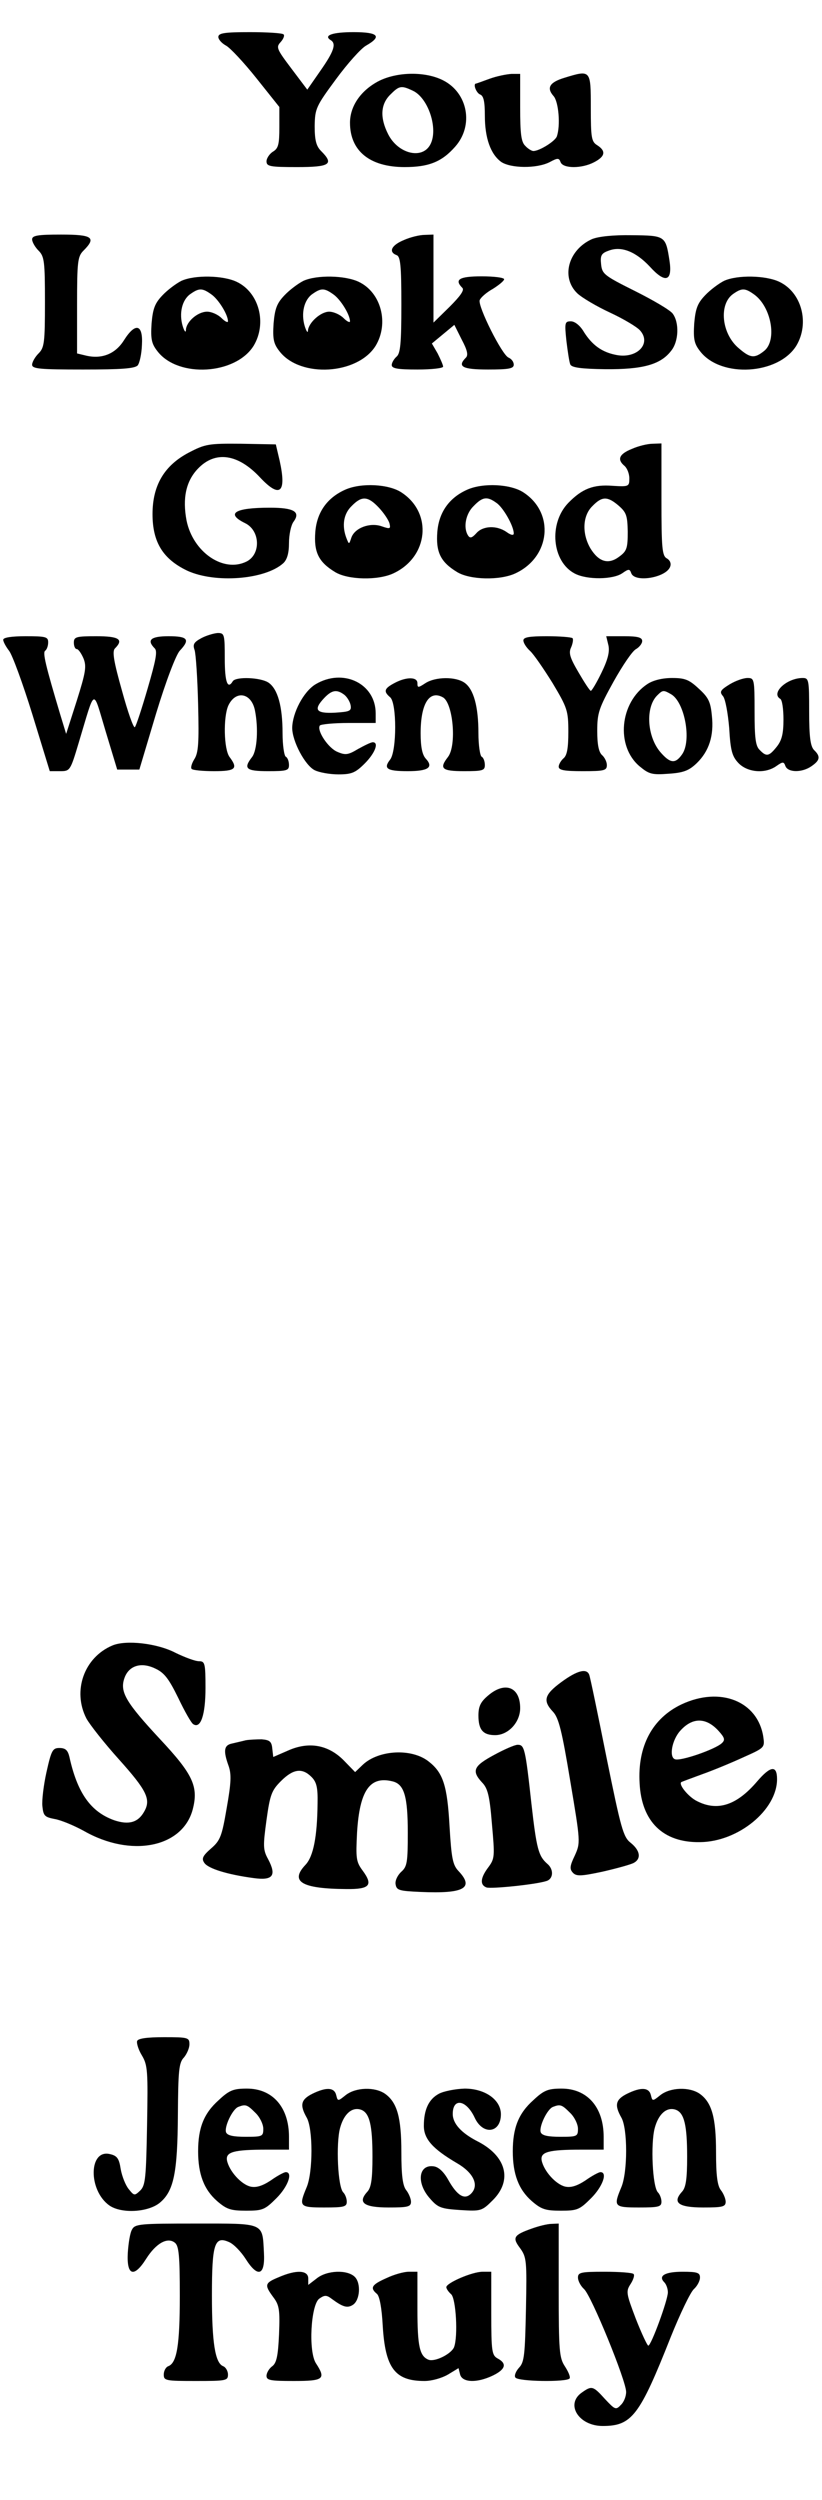 <?xml version="1.0" standalone="no"?>
<!DOCTYPE svg PUBLIC "-//W3C//DTD SVG 20010904//EN"
 "http://www.w3.org/TR/2001/REC-SVG-20010904/DTD/svg10.dtd">
<svg version="1.0" xmlns="http://www.w3.org/2000/svg"
 width="256pt" height="778pt" viewBox="0 0 256 778"
 preserveAspectRatio="xMidYMid meet">
<g transform="translate(0,778) scale(0.1,-0.1)"
fill="#000000" stroke="none">
<path d="M680 7665 c0 -8 11 -20 24 -27 13 -7 56 -53 95 -102 l71 -89 0 -63
c0 -53 -3 -66 -20 -76 -11 -7 -20 -21 -20 -30 0 -16 11 -18 95 -18 103 0 116
9 75 50 -15 15 -20 33 -20 78 1 54 4 61 66 145 36 49 78 96 94 105 51 29 38
42 -39 42 -65 0 -95 -10 -71 -25 18 -11 10 -35 -32 -95 l-41 -59 -49 65 c-46
61 -49 67 -34 83 9 10 13 21 9 24 -3 4 -51 7 -105 7 -79 0 -98 -3 -98 -15z"/>
<path d="M1180 7528 c-56 -29 -90 -78 -90 -130 0 -88 62 -138 170 -138 75 0
116 16 158 64 58 66 39 167 -38 206 -55 28 -142 27 -200 -2z m105 -30 c49 -22
81 -120 55 -168 -25 -47 -100 -29 -131 32 -26 51 -24 93 6 123 28 28 34 30 70
13z"/>
<path d="M1525 7535 c-22 -8 -41 -15 -42 -15 -11 0 0 -29 12 -34 11 -4 15 -21
15 -66 0 -70 18 -120 51 -144 30 -20 110 -21 150 -1 26 14 30 14 35 0 8 -20
66 -20 104 0 35 18 38 35 10 53 -18 11 -20 23 -20 117 0 118 0 118 -82 93 -46
-14 -57 -31 -34 -57 16 -18 22 -93 10 -126 -6 -15 -54 -45 -73 -45 -5 0 -17 7
-25 16 -13 12 -16 38 -16 120 l0 104 -27 0 c-16 -1 -46 -7 -68 -15z"/>
<path d="M100 7035 c0 -8 9 -24 20 -35 18 -18 20 -33 20 -160 0 -127 -2 -142
-20 -160 -11 -11 -20 -27 -20 -35 0 -13 24 -15 159 -15 120 0 161 3 170 13 6
8 12 36 13 63 4 65 -20 72 -56 15 -27 -43 -70 -60 -121 -47 l-25 6 0 150 c0
137 2 152 20 170 41 41 28 50 -70 50 -73 0 -90 -3 -90 -15z"/>
<path d="M1258 7033 c-39 -16 -49 -37 -23 -47 12 -4 15 -31 15 -154 0 -121 -3
-152 -15 -162 -8 -7 -15 -19 -15 -26 0 -11 19 -14 80 -14 44 0 80 4 80 9 0 5
-8 23 -17 41 l-18 31 35 29 35 29 23 -46 c17 -32 21 -48 13 -56 -28 -28 -11
-37 69 -37 65 0 80 3 80 15 0 9 -7 18 -16 22 -20 7 -97 161 -90 179 3 8 21 24
41 35 19 12 35 25 35 30 0 5 -31 9 -70 9 -70 0 -86 -10 -60 -36 7 -7 -7 -26
-40 -59 l-50 -49 0 137 0 137 -27 -1 c-16 0 -45 -7 -65 -16z"/>
<path d="M1844 7036 c-74 -33 -98 -119 -46 -169 15 -14 61 -41 102 -60 41 -19
83 -44 93 -55 38 -42 -11 -91 -77 -76 -43 9 -72 31 -97 70 -12 21 -29 34 -41
34 -19 0 -20 -4 -14 -61 4 -33 9 -66 12 -73 4 -10 34 -14 109 -15 116 -1 172
14 205 57 24 29 26 88 5 116 -8 11 -61 42 -117 70 -96 48 -103 53 -106 84 -3
27 1 34 24 42 39 15 84 -3 128 -50 48 -53 71 -46 61 19 -12 77 -13 78 -117 79
-59 1 -104 -4 -124 -12z"/>
<path d="M565 6906 c-16 -8 -43 -28 -59 -45 -24 -25 -30 -42 -34 -88 -3 -49 0
-63 19 -87 65 -83 243 -72 299 18 42 70 17 166 -53 199 -42 20 -130 22 -172 3z
m93 -42 c22 -15 52 -63 52 -84 0 -5 -9 -1 -20 10 -11 11 -31 20 -45 20 -29 0
-65 -31 -66 -57 0 -10 -5 -4 -10 12 -12 40 -2 82 24 100 27 19 37 19 65 -1z"/>
<path d="M945 6906 c-16 -8 -43 -28 -59 -45 -24 -25 -30 -42 -34 -88 -3 -49 0
-63 19 -87 65 -83 243 -72 299 18 42 70 17 166 -53 199 -42 20 -130 22 -172 3z
m93 -42 c22 -15 52 -63 52 -84 0 -5 -9 -1 -20 10 -11 11 -31 20 -45 20 -26 0
-64 -34 -66 -59 0 -9 -5 -2 -10 14 -12 40 -2 82 24 100 27 19 37 19 65 -1z"/>
<path d="M2255 6906 c-16 -8 -43 -28 -59 -45 -24 -25 -30 -42 -34 -88 -3 -49
0 -63 19 -87 65 -83 243 -72 299 18 42 70 17 166 -53 199 -42 20 -130 22 -172
3z m93 -42 c54 -38 73 -143 32 -176 -30 -24 -43 -23 -79 8 -54 45 -63 137 -18
169 27 19 37 19 65 -1z"/>
<path d="M589 6372 c-77 -40 -114 -102 -114 -192 0 -88 33 -140 108 -176 87
-40 242 -28 299 23 12 11 18 31 18 63 0 25 6 55 14 66 23 31 2 44 -73 44 -110
0 -139 -18 -78 -48 48 -23 50 -98 4 -120 -72 -35 -166 30 -186 128 -13 69 -2
122 35 161 54 57 125 47 194 -27 62 -66 83 -48 61 52 l-12 51 -108 2 c-101 1
-112 -1 -162 -27z"/>
<path d="M1968 6383 c-40 -16 -47 -33 -23 -53 8 -7 15 -24 15 -39 0 -25 -2
-26 -51 -23 -61 5 -96 -9 -139 -53 -62 -64 -51 -183 20 -220 38 -20 119 -19
148 1 20 14 23 14 28 0 11 -30 108 -14 121 20 4 10 0 20 -10 26 -15 8 -17 32
-17 183 l0 175 -27 -1 c-16 0 -45 -7 -65 -16z m-41 -177 c24 -21 27 -31 28
-81 0 -51 -3 -60 -26 -77 -34 -26 -64 -17 -90 25 -27 46 -25 102 6 132 30 31
47 31 82 1z"/>
<path d="M1075 6256 c-56 -25 -88 -70 -93 -131 -5 -63 10 -94 61 -125 40 -25
135 -27 183 -4 108 51 122 187 25 251 -40 27 -127 31 -176 9z m105 -56 c15
-16 30 -38 33 -49 4 -17 2 -18 -24 -9 -37 13 -85 -5 -95 -36 -7 -21 -7 -21
-15 -1 -15 39 -9 76 16 100 32 33 51 31 85 -5z"/>
<path d="M1455 6256 c-56 -25 -88 -70 -93 -131 -5 -63 10 -94 61 -125 40 -25
135 -27 183 -4 108 51 122 187 25 251 -40 27 -127 31 -176 9z m91 -41 c21 -14
54 -72 54 -95 0 -7 -8 -6 -22 4 -31 22 -75 20 -95 -4 -13 -14 -19 -16 -25 -7
-16 24 -8 68 17 92 28 29 42 31 71 10z"/>
<path d="M627 5794 c-24 -13 -27 -20 -21 -37 4 -12 9 -88 11 -169 3 -121 1
-151 -12 -171 -8 -13 -12 -27 -8 -30 3 -4 35 -7 70 -7 67 0 75 8 48 44 -18 24
-20 124 -4 160 23 49 72 40 83 -15 11 -55 7 -124 -9 -145 -28 -36 -19 -44 50
-44 58 0 65 2 65 19 0 11 -4 23 -10 26 -5 3 -10 36 -10 73 0 84 -15 137 -43
157 -24 17 -102 20 -112 5 -16 -27 -25 -3 -25 70 0 76 -1 80 -22 80 -13 -1
-36 -8 -51 -16z"/>
<path d="M10 5789 c0 -6 8 -21 18 -34 10 -12 43 -102 73 -199 l54 -176 32 0
c31 0 32 1 58 88 53 176 43 172 84 36 l36 -119 34 0 35 0 52 174 c31 102 62
183 74 196 33 35 25 45 -35 45 -56 0 -69 -12 -43 -38 9 -9 3 -38 -22 -124 -18
-62 -36 -117 -40 -121 -4 -4 -22 47 -40 113 -26 92 -31 123 -22 132 28 28 13
38 -58 38 -63 0 -70 -2 -70 -20 0 -11 4 -20 9 -20 5 0 14 -13 21 -29 10 -25 7
-43 -21 -132 l-33 -103 -18 59 c-46 154 -56 195 -47 200 5 4 9 15 9 26 0 17
-7 19 -70 19 -44 0 -70 -4 -70 -11z"/>
<path d="M1630 5787 c0 -8 9 -22 21 -33 11 -10 42 -55 70 -100 46 -77 49 -86
49 -152 0 -50 -4 -73 -15 -82 -8 -7 -15 -19 -15 -26 0 -11 18 -14 75 -14 67 0
75 2 75 19 0 10 -7 24 -15 31 -10 9 -15 32 -15 75 0 56 5 71 51 154 28 50 59
96 70 101 10 6 19 17 19 25 0 11 -13 15 -56 15 l-56 0 7 -29 c4 -20 -2 -44
-22 -85 -15 -31 -30 -56 -33 -56 -3 0 -20 26 -38 57 -27 46 -32 61 -23 79 5
12 7 25 4 28 -4 3 -39 6 -80 6 -54 0 -73 -3 -73 -13z"/>
<path d="M982 5650 c-37 -23 -71 -88 -72 -135 0 -42 40 -117 70 -132 14 -7 47
-13 74 -13 41 0 53 5 82 34 32 32 45 66 25 66 -6 0 -26 -10 -46 -21 -30 -18
-39 -20 -64 -9 -28 11 -65 66 -55 82 3 4 43 8 90 8 l84 0 0 30 c0 93 -102 142
-188 90z m90 -32 c9 -7 18 -22 20 -33 3 -18 -3 -20 -49 -23 -59 -3 -68 9 -33
46 24 25 39 27 62 10z"/>
<path d="M1228 5654 c-32 -17 -34 -26 -13 -44 21 -17 21 -167 0 -194 -22 -28
-10 -36 55 -36 64 0 81 12 56 39 -11 12 -16 37 -16 79 0 92 27 135 69 112 32
-17 44 -150 16 -186 -28 -36 -19 -44 50 -44 58 0 65 2 65 19 0 11 -4 23 -10
26 -5 3 -10 36 -10 73 0 84 -15 137 -43 157 -28 20 -91 19 -122 -1 -23 -15
-25 -15 -25 0 0 20 -35 20 -72 0z"/>
<path d="M2016 5651 c-86 -57 -99 -193 -24 -256 29 -24 38 -27 90 -23 47 3 64
10 88 33 38 37 54 85 47 148 -4 42 -10 56 -41 84 -30 28 -43 33 -83 33 -30 0
-59 -7 -77 -19z m73 -31 c43 -23 66 -145 35 -188 -21 -30 -37 -28 -68 8 -41
49 -46 138 -10 175 18 18 20 18 43 5z"/>
<path d="M2272 5650 c-29 -18 -32 -23 -20 -37 7 -9 15 -52 19 -99 4 -70 9 -88
29 -109 28 -29 83 -34 118 -9 20 14 23 14 28 0 8 -21 53 -21 82 0 26 18 28 30
7 50 -11 12 -15 40 -15 120 0 98 -1 104 -20 104 -50 0 -100 -47 -70 -65 6 -3
10 -32 10 -64 0 -44 -5 -65 -21 -85 -24 -30 -32 -32 -53 -10 -13 12 -16 38
-16 120 0 101 -1 104 -22 104 -13 0 -38 -9 -56 -20z"/>
<path d="M350 2659 c-88 -37 -125 -141 -81 -227 11 -20 56 -77 101 -127 87
-97 101 -125 79 -163 -19 -34 -48 -42 -93 -27 -73 26 -115 84 -140 198 -5 20
-12 27 -31 27 -21 0 -25 -7 -40 -74 -9 -40 -15 -89 -13 -107 3 -30 7 -34 38
-40 19 -3 60 -20 91 -37 147 -84 307 -52 339 66 19 72 1 110 -102 220 -105
113 -125 146 -111 188 13 40 52 53 97 31 28 -13 42 -32 71 -91 20 -42 41 -79
47 -82 23 -15 38 29 38 113 0 77 -2 83 -20 83 -12 0 -44 12 -73 26 -57 30
-155 41 -197 23z"/>
<path d="M1748 2545 c-53 -39 -58 -58 -26 -92 18 -19 28 -59 54 -216 32 -190
32 -192 14 -232 -16 -33 -16 -42 -6 -53 11 -12 26 -11 92 3 44 10 87 22 97 27
25 13 21 39 -9 63 -23 18 -30 44 -75 265 -27 135 -51 251 -54 258 -8 21 -38
13 -87 -23z"/>
<path d="M1521 2504 c-24 -20 -31 -34 -31 -63 0 -44 14 -61 52 -61 41 0 78 40
78 84 0 66 -47 84 -99 40z"/>
<path d="M2123 2476 c-91 -43 -138 -130 -131 -246 6 -119 73 -185 188 -183
119 1 240 100 240 196 0 44 -20 42 -62 -7 -64 -75 -124 -94 -188 -61 -26 13
-58 52 -48 59 2 1 31 12 64 24 34 12 92 36 129 53 67 30 67 30 62 65 -18 110
-134 156 -254 100z m115 -83 c19 -21 21 -28 10 -38 -20 -19 -129 -57 -146 -50
-19 7 -9 60 16 88 38 43 81 43 120 0z"/>
<path d="M765 2364 c-11 -3 -30 -7 -42 -10 -26 -5 -28 -23 -11 -70 9 -26 8
-52 -6 -131 -15 -88 -20 -101 -49 -126 -25 -22 -30 -31 -21 -44 11 -18 72 -37
155 -48 59 -8 71 8 44 59 -16 29 -16 41 -5 122 11 79 16 92 45 121 38 38 66
42 95 13 16 -16 20 -33 19 -82 -1 -104 -13 -166 -38 -192 -49 -52 -11 -74 127
-75 74 -1 85 12 51 58 -20 27 -21 38 -17 118 8 131 40 177 111 159 36 -9 47
-47 47 -160 0 -91 -2 -105 -20 -121 -12 -11 -20 -28 -18 -39 3 -19 11 -21 78
-24 135 -6 168 12 118 65 -18 19 -22 39 -28 140 -7 126 -20 166 -65 201 -53
42 -156 36 -205 -10 l-24 -23 -36 37 c-48 48 -108 59 -173 30 l-46 -20 -3 26
c-2 22 -8 27 -33 29 -16 0 -39 -1 -50 -3z"/>
<path d="M1538 2318 c-63 -34 -70 -49 -37 -85 18 -18 24 -42 31 -129 9 -101 9
-108 -11 -135 -25 -33 -27 -55 -6 -63 15 -5 153 9 187 20 22 7 23 37 2 54 -27
24 -33 46 -49 187 -19 174 -22 183 -43 183 -9 0 -43 -15 -74 -32z"/>
<path d="M427 1428 c-2 -7 4 -27 15 -45 18 -30 19 -49 16 -217 -3 -163 -5
-187 -21 -203 -18 -17 -19 -17 -36 4 -10 12 -21 40 -25 62 -5 33 -11 42 -33
47 -67 17 -69 -113 -2 -160 38 -26 121 -21 157 9 43 36 55 92 56 274 1 136 3
162 19 178 9 11 17 29 17 41 0 21 -5 22 -79 22 -54 0 -81 -4 -84 -12z"/>
<path d="M681 1244 c-46 -41 -64 -86 -64 -159 0 -71 18 -119 59 -155 30 -26
43 -30 91 -30 51 0 58 3 94 39 36 36 52 81 29 81 -5 0 -26 -11 -47 -26 -26
-17 -45 -23 -63 -19 -29 7 -66 48 -73 81 -5 27 21 34 124 34 l69 0 0 40 c0 92
-51 150 -131 150 -42 0 -55 -5 -88 -36z m114 -39 c14 -13 25 -36 25 -50 0 -24
-3 -25 -55 -25 -39 0 -57 4 -61 14 -6 17 20 72 38 79 23 9 28 7 53 -18z"/>
<path d="M973 1264 c-36 -18 -40 -35 -18 -74 20 -34 20 -170 0 -217 -25 -60
-23 -63 55 -63 61 0 70 2 70 18 0 10 -5 23 -11 29 -17 17 -23 151 -10 200 12
45 38 67 66 57 26 -10 35 -48 35 -146 0 -70 -4 -96 -16 -109 -31 -34 -11 -49
66 -49 60 0 70 2 70 18 0 9 -7 26 -15 36 -11 14 -15 47 -15 118 0 108 -13 155
-51 182 -32 22 -91 20 -122 -4 -25 -20 -25 -20 -30 0 -6 24 -31 25 -74 4z"/>
<path d="M1367 1264 c-32 -17 -47 -50 -47 -100 0 -41 28 -72 103 -116 52 -30
70 -69 44 -95 -20 -20 -43 -7 -71 43 -14 25 -30 40 -45 42 -48 7 -55 -52 -12
-100 25 -29 35 -32 95 -36 64 -4 67 -3 101 31 62 62 42 138 -50 184 -48 25
-75 54 -75 84 0 52 43 44 69 -13 26 -54 81 -46 81 12 0 45 -49 80 -113 80 -29
-1 -65 -8 -80 -16z"/>
<path d="M1661 1244 c-46 -41 -64 -86 -64 -159 0 -71 18 -119 59 -155 30 -26
43 -30 91 -30 51 0 58 3 94 39 36 36 52 81 29 81 -5 0 -26 -11 -47 -26 -26
-17 -45 -23 -63 -19 -29 7 -66 48 -73 81 -5 27 21 34 124 34 l69 0 0 40 c0 92
-51 150 -131 150 -42 0 -55 -5 -88 -36z m114 -39 c14 -13 25 -36 25 -50 0 -24
-3 -25 -55 -25 -39 0 -57 4 -61 14 -6 17 20 72 38 79 23 9 28 7 53 -18z"/>
<path d="M1953 1264 c-36 -18 -40 -35 -18 -74 20 -34 20 -170 0 -217 -25 -60
-23 -63 55 -63 61 0 70 2 70 18 0 10 -5 23 -11 29 -17 17 -23 151 -10 200 12
45 38 67 66 57 26 -10 35 -48 35 -146 0 -70 -4 -96 -16 -109 -31 -34 -11 -49
66 -49 60 0 70 2 70 18 0 9 -7 26 -15 36 -11 14 -15 47 -15 118 0 108 -13 155
-51 182 -32 22 -91 20 -122 -4 -25 -20 -25 -20 -30 0 -6 24 -31 25 -74 4z"/>
<path d="M411 841 c-6 -10 -11 -42 -13 -72 -4 -71 19 -79 57 -19 31 49 67 69
90 50 12 -10 15 -40 15 -165 0 -153 -9 -209 -36 -219 -8 -3 -14 -15 -14 -26 0
-19 6 -20 100 -20 94 0 100 1 100 20 0 11 -7 23 -15 26 -25 10 -35 73 -35 220
0 161 8 187 54 166 14 -6 37 -30 51 -52 38 -60 61 -52 57 19 -5 95 4 91 -212
91 -174 0 -190 -1 -199 -19z"/>
<path d="M1655 844 c-56 -20 -60 -28 -35 -61 20 -28 21 -39 18 -190 -3 -140
-5 -164 -21 -181 -11 -12 -16 -26 -12 -31 7 -13 161 -15 169 -3 3 5 -4 21 -15
38 -17 26 -19 48 -19 237 l0 207 -22 -1 c-13 0 -41 -7 -63 -15z"/>
<path d="M868 693 c-44 -18 -45 -24 -17 -62 19 -25 21 -40 18 -116 -3 -68 -8
-89 -21 -99 -10 -7 -18 -21 -18 -30 0 -14 13 -16 85 -16 93 0 101 6 69 55 -24
37 -16 181 10 201 17 12 23 12 40 -1 34 -25 48 -29 65 -18 22 14 26 67 6 87
-23 23 -87 21 -119 -5 l-26 -20 0 20 c0 26 -37 28 -92 4z"/>
<path d="M1203 690 c-45 -20 -52 -30 -29 -49 8 -7 15 -43 18 -100 8 -131 38
-171 130 -171 23 0 54 9 73 20 l33 20 5 -20 c7 -25 52 -27 102 -3 39 19 45 37
15 53 -18 10 -20 21 -20 140 l0 130 -27 0 c-33 0 -113 -35 -113 -48 0 -5 7
-15 15 -22 15 -13 22 -131 9 -165 -9 -21 -59 -46 -79 -39 -28 11 -35 41 -35
158 l0 116 -27 0 c-16 0 -47 -9 -70 -20z"/>
<path d="M1800 692 c0 -11 9 -27 19 -36 23 -21 131 -285 131 -320 0 -14 -7
-32 -17 -41 -15 -16 -18 -14 -49 19 -37 41 -41 42 -72 20 -52 -36 -10 -104 65
-104 91 0 115 32 212 277 29 72 61 139 72 149 10 9 19 25 19 36 0 15 -8 18
-54 18 -56 0 -77 -13 -57 -33 6 -6 11 -20 11 -31 0 -24 -52 -166 -61 -166 -3
0 -21 38 -39 84 -30 79 -31 85 -16 108 9 14 13 28 9 31 -3 4 -44 7 -90 7 -74
0 -83 -2 -83 -18z"/>
</g>
</svg>
